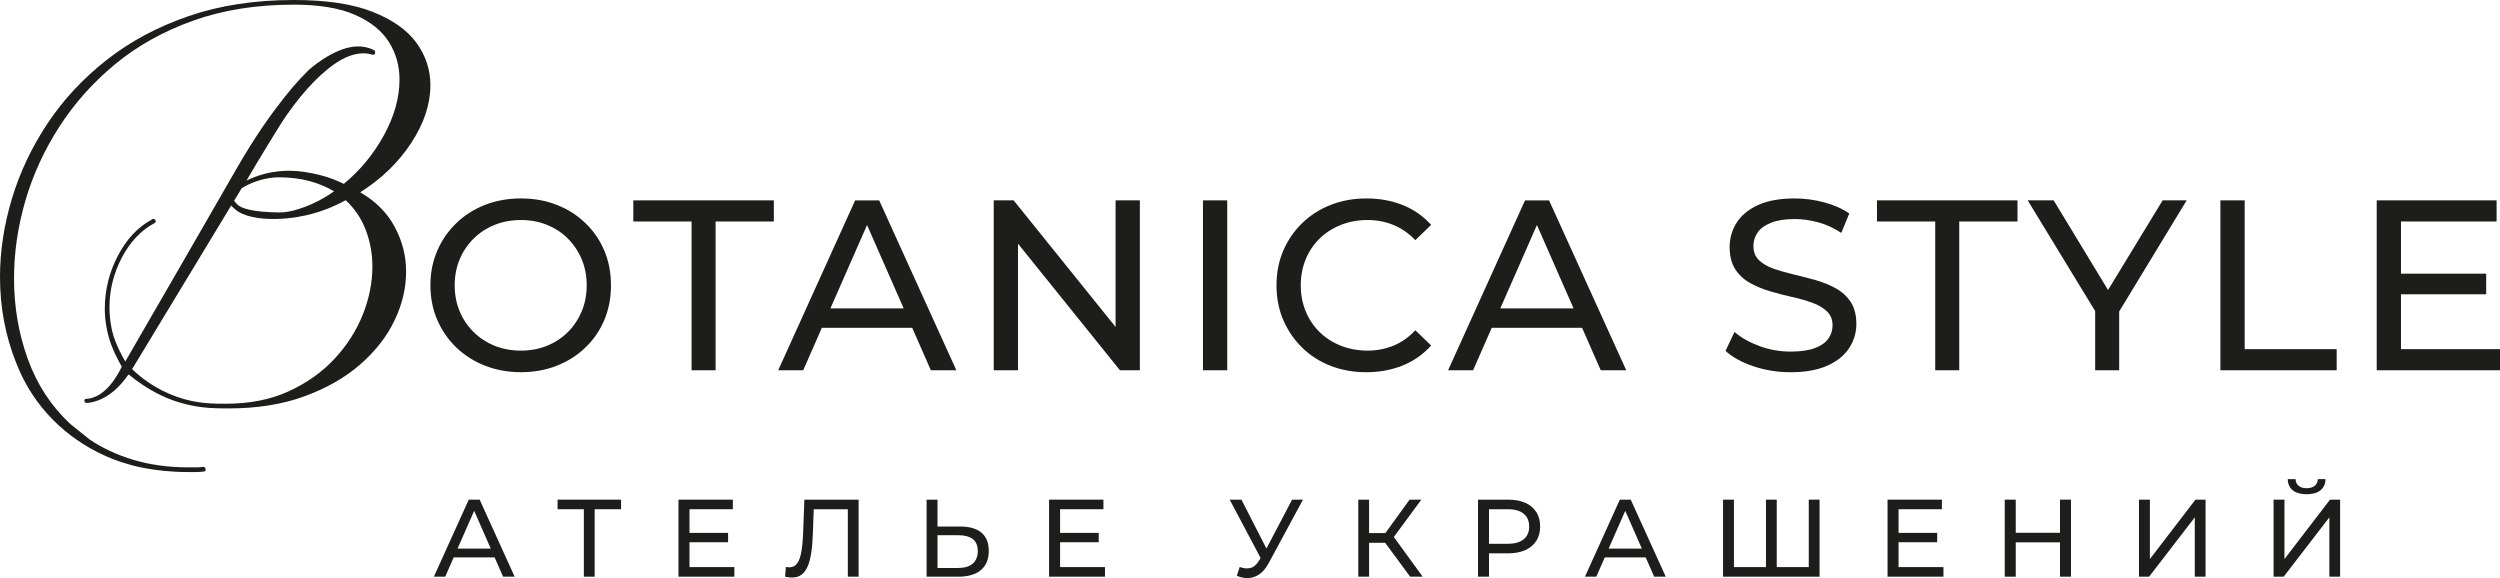 <?xml version="1.0" encoding="UTF-8"?> <svg xmlns="http://www.w3.org/2000/svg" id="_Слой_1" data-name="Слой 1" viewBox="0 0 1920 443.98"><defs><style> .cls-1 { fill: #1d1d1b; stroke-width: 0px; } </style></defs><path class="cls-1" d="m360.01,383.73l-26.79,59.16h8.71l6.5-14.79h31.45l6.5,14.79h8.87l-26.87-59.16h-8.37Zm-8.61,37.61l12.76-29.03,12.76,29.03h-25.51Z"></path><polygon class="cls-1" points="428.21 391.09 448.4 391.09 448.4 442.89 456.69 442.89 456.69 391.09 476.97 391.09 476.97 383.73 428.21 383.73 428.21 391.09"></polygon><polygon class="cls-1" points="529.53 416.44 559.18 416.44 559.18 409.25 529.53 409.25 529.53 391.09 562.82 391.09 562.82 383.73 521.07 383.73 521.07 442.89 564 442.89 564 435.53 529.53 435.53 529.53 416.44"></polygon><path class="cls-1" d="m616.82,408.66c-.22,6.08-.69,11.12-1.39,15.13-.71,4-1.79,6.98-3.26,8.95-1.46,1.97-3.43,2.96-5.92,2.96-.9,0-1.8-.12-2.7-.34l-.59,7.52c1.02.22,1.95.4,2.79.5.84.12,1.69.17,2.53.17,2.93,0,5.36-.73,7.31-2.19,1.95-1.47,3.53-3.66,4.78-6.59,1.24-2.93,2.16-6.59,2.78-10.98.63-4.4,1.01-9.52,1.19-15.38l.6-17.32h26.19v51.8h8.28v-59.16h-41.66l-.93,24.93Z"></path><path class="cls-1" d="m737.58,404.36h-17.58v-20.62h-8.37v59.16h24.43c7.38,0,13.1-1.68,17.19-5.03,4.08-3.35,6.13-8.29,6.13-14.83,0-6.2-1.89-10.86-5.66-13.99-3.78-3.13-9.16-4.69-16.14-4.69Zm9.43,28.56c-2.63,2.19-6.39,3.29-11.28,3.29h-15.72v-25.18h15.72c4.95,0,8.73.98,11.32,2.95,2.59,1.97,3.89,5.04,3.89,9.21s-1.31,7.52-3.93,9.72Z"></path><polygon class="cls-1" points="814.14 416.44 843.81 416.44 843.81 409.25 814.14 409.25 814.14 391.09 847.44 391.09 847.44 383.73 805.69 383.73 805.69 442.89 848.62 442.89 848.62 435.53 814.14 435.53 814.14 416.44"></polygon><path class="cls-1" d="m972.61,421.27l-19.18-37.54h-9.04l23.78,44.84-1.3,2.06c-1.97,3.21-4.2,5.08-6.68,5.62-2.48.54-5.18.27-8.11-.8l-2.2,6.76c3.1,1.35,6.16,1.93,9.17,1.73,3.02-.2,5.84-1.24,8.45-3.13,2.62-1.89,4.92-4.69,6.89-8.41l26.29-48.67h-8.37l-19.69,37.54Z"></path><polygon class="cls-1" points="1091.59 383.73 1082.55 383.73 1063.96 409.42 1051.45 409.42 1051.45 383.73 1043.16 383.73 1043.16 442.89 1051.45 442.89 1051.45 416.86 1063.81 416.86 1082.97 442.89 1092.61 442.89 1070.46 412.41 1091.59 383.73"></polygon><path class="cls-1" d="m1171.44,386.18c-3.66-1.63-8.08-2.45-13.26-2.45h-23.07v59.16h8.45v-17.92h14.62c5.18,0,9.61-.83,13.26-2.49,3.66-1.66,6.48-4.03,8.45-7.1,1.97-3.07,2.96-6.75,2.96-11.03s-.99-7.97-2.96-11.08c-1.97-3.09-4.79-5.46-8.45-7.1Zm-1.22,27.97c-2.79,2.31-6.89,3.47-12.3,3.47h-14.37v-26.53h14.37c5.41,0,9.51,1.15,12.3,3.47,2.79,2.31,4.18,5.58,4.18,9.8s-1.39,7.49-4.18,9.8Z"></path><path class="cls-1" d="m1244.04,383.73l-26.79,59.16h8.71l6.5-14.79h31.45l6.5,14.79h8.87l-26.87-59.16h-8.37Zm-8.61,37.61l12.76-29.03,12.76,29.03h-25.51Z"></path><polygon class="cls-1" points="1389.13 435.53 1364.54 435.53 1364.54 383.73 1356.26 383.73 1356.26 435.53 1331.67 435.53 1331.67 383.73 1323.3 383.73 1323.3 442.89 1397.42 442.89 1397.42 383.73 1389.13 383.73 1389.13 435.53"></polygon><polygon class="cls-1" points="1458.09 416.44 1487.75 416.44 1487.75 409.25 1458.09 409.25 1458.09 391.09 1491.39 391.09 1491.39 383.73 1449.64 383.73 1449.64 442.89 1492.57 442.89 1492.57 435.53 1458.09 435.53 1458.09 416.44"></polygon><polygon class="cls-1" points="1582.07 409.17 1548.09 409.17 1548.09 383.73 1539.64 383.73 1539.64 442.89 1548.09 442.89 1548.09 416.52 1582.07 416.52 1582.07 442.89 1590.52 442.89 1590.52 383.73 1582.07 383.73 1582.07 409.17"></polygon><polygon class="cls-1" points="1651.11 429.37 1651.11 383.73 1642.74 383.73 1642.74 442.89 1650.51 442.89 1685.59 397.34 1685.59 442.89 1693.87 442.89 1693.87 383.73 1686.09 383.73 1651.11 429.37"></polygon><path class="cls-1" d="m1771.53,374.94c-2.59,0-4.65-.6-6.16-1.82-1.52-1.21-2.31-2.91-2.37-5.12h-6c.06,3.66,1.34,6.51,3.85,8.54,2.51,2.02,6.07,3.04,10.69,3.04s8.1-1.02,10.61-3.04c2.5-2.03,3.79-4.88,3.84-8.54h-5.91c-.06,2.2-.87,3.9-2.41,5.12-1.55,1.21-3.59,1.82-6.13,1.82Z"></path><polygon class="cls-1" points="1754.46 429.37 1754.46 383.73 1746.1 383.73 1746.1 442.89 1753.87 442.89 1788.94 397.34 1788.94 442.89 1797.22 442.89 1797.22 383.73 1789.45 383.73 1754.46 429.37"></polygon><path class="cls-1" d="m315.82,109.76c9.82-14.97,14.73-29.76,14.73-44.37,0-11.73-3.53-22.51-10.59-32.34-7.07-9.82-18.27-17.79-33.6-23.89-15.34-6.11-35.57-9.16-60.72-9.16-29.94,0-56.89,4.13-80.85,12.4-23.95,8.26-44.97,19.52-63.05,33.77-18.09,14.25-33.18,30.48-45.27,48.68-12.1,18.21-21.2,37.43-27.3,57.67C3.06,172.77,0,192.82,0,212.71c0,23.24,4.13,45.22,12.4,65.93,3.21,8.05,8.72,20.58,19.77,34.29,22.31,27.67,51.39,39.64,67.89,44.03,0,0,18.17,5.57,44.01,5.57h6.11c2.16,0,4.19-.12,6.11-.36,1.2,0,1.74-.6,1.62-1.8-.13-1.2-.78-1.8-1.98-1.8-1.92.24-3.77.36-5.57.36h-5.57c-15.33,0-29.41-1.92-42.22-5.75-12.81-3.84-24.13-9.11-33.95-15.81-4.91-3.95-9.82-7.9-14.74-11.86-14.61-13.65-25.45-30.24-32.51-49.76-7.07-19.52-10.6-40.18-10.6-61.98,0-19.64,2.88-39.4,8.62-59.29,5.75-19.88,14.43-38.86,26.05-56.95,11.61-18.08,25.98-34.19,43.11-48.33,17.13-14.13,37.13-25.27,60-33.41,22.88-8.14,48.57-12.22,77.07-12.22,19.63,0,35.39,2.64,47.25,7.91,11.85,5.27,20.48,12.22,25.86,20.84,5.39,8.62,8.09,18.21,8.09,28.75,0,13.89-3.95,28.09-11.85,42.58-7.91,14.5-18.21,27.01-30.9,37.55-9.72-4.75-18.39-7.02-24.58-8.18-7.13-1.34-20.56-3.7-36.64.58-5.74,1.53-10.33,3.51-13.52,5.08,3.99-6.86,9.96-16.97,17.45-29.16,6.78-11.04,10.18-16.55,13.63-21.5,14.98-21.46,27.37-31.7,30.72-34.49,10.06-8.38,19.4-12.58,28.02-12.58,2.4,0,4.67.36,6.83,1.08,1.44.24,2.16-.36,2.16-1.79,0-.64-.16-1.12-.48-1.44,0,0-.24-.24-.6-.36,0,0-5.86-3.39-14.46-2.7-17.12,1.37-35.34,17.86-35.34,17.86-8.7,8.7-14.98,15.7-26.36,30.96,0,0-1.92,2.58-3.67,5-14.84,20.51-28.33,44.8-28.33,44.8-1.83,3.29-14.5,25.25-39.85,69.17-4.75,8.22-9.06,15.64-26.73,46.22-4.06,7.03-12.11,20.96-16.09,27.87-1.17-1.95-7.7-12.94-10.18-23.77-1.12-4.92-1.62-10.2-1.62-10.2-.24-2.52-.36-5.05-.36-7.59,0-13.41,3.18-26.17,9.53-38.26,6.34-12.09,14.67-20.9,24.96-26.41.96-.48,1.26-1.14.9-1.98-.36-.84-.9-1.26-1.61-1.26-.49,0-.85.12-1.08.36-10.78,5.75-19.53,15.04-26.23,27.85-6.71,12.82-10.06,26.41-10.06,40.78,0,2.11.08,4.21.25,6.3,0,0,.51,6.42,2.09,12.92,2.82,11.59,9.09,22.5,10.72,25.26-.98,1.94-1.98,3.84-3.02,5.6-5.57,9.54-11.83,15.51-18.65,17.96-1.91.69-3.82,1.06-5.73,1.11-1.22.2-1.61.89-1.19,2.04.26.73.71,1.12,1.35,1.13,2.56-.09,5.46-.66,8.69-1.82,8.73-3.13,16.64-9.9,23.77-20.16.04.04.08.09.12.13,15.15,12.56,28.6,18.11,36.4,20.67,5.31,1.74,10.04,2.78,11.53,3.09,10.36,2.13,19.48,2.3,28.53,2.3,22.04,0,41.56-3.11,58.56-9.34,17-6.23,31.32-14.43,42.94-24.61,11.62-10.18,20.36-21.43,26.23-33.77,5.87-12.34,8.81-24.73,8.81-37.19s-2.87-23.41-8.63-34.31c-5.74-10.9-14.61-19.82-26.59-26.77,16.29-10.3,29.35-22.93,39.17-37.91Zm-130.23,34.82c2.77-1.71,6.76-3.84,11.84-5.53,7.24-2.41,13.11-2.87,16.7-2.87,8.63,0,16.47.96,23.54,2.87,7.06,1.92,13.35,4.55,18.86,7.91-7.43,5.27-15.33,9.4-23.71,12.4-6.21,2.22-10.26,3.1-13.51,3.49-3.61.43-6.2.34-11.25.13-19.82-.82-24.32-4.57-25.82-5.99-1.19-1.13-2-2.21-2.44-2.85,1.93-3.18,3.85-6.37,5.78-9.55Zm95.37,32.19c3.36,8.86,5.03,18.2,5.03,28.02,0,12.22-2.46,24.49-7.37,36.83-4.91,12.34-12.16,23.66-21.74,33.95-9.58,10.3-21.32,18.62-35.21,24.97-13.9,6.35-29.94,9.52-48.15,9.52-9.85,0-22.55.08-37.9-5.39-16.56-5.89-27.87-15.15-34.16-21.17,18.25-30.1,42.1-69.48,60.32-99.6,1.66-2.74,14.1-23.3,15.75-26.04.86.95,2.17,2.26,3.92,3.61,1.84,1.42,9.57,7.03,30.32,6.7,12.21-.2,21.92-2.34,27.72-3.91,11.09-3,19.88-7.12,26.02-10.5,6.94,6.47,12.09,14.14,15.45,22.99Z"></path><path class="cls-1" d="m464.11,245.78c3.41-8.07,5.12-16.96,5.12-26.65s-1.71-18.58-5.12-26.66c-3.42-8.08-8.26-15.13-14.54-21.16-6.28-6.03-13.61-10.69-21.99-13.98-8.39-3.29-17.56-4.94-27.5-4.94s-19.32,1.68-27.77,5.03c-8.45,3.36-15.78,8.05-21.99,14.07-6.22,6.03-11.06,13.08-14.54,21.16-3.48,8.08-5.22,16.9-5.22,26.47s1.74,18.39,5.22,26.47c3.48,8.08,8.32,15.13,14.54,21.15,6.21,6.03,13.58,10.72,22.09,14.07,8.51,3.35,17.74,5.03,27.68,5.03s19.11-1.65,27.5-4.94c8.39-3.29,15.72-7.95,21.99-13.98,6.28-6.03,11.12-13.08,14.54-21.16Zm-27.96,9.23c-4.54,4.54-9.88,8.05-16.03,10.53-6.15,2.49-12.83,3.73-20.04,3.73s-14.07-1.24-20.22-3.73c-6.15-2.49-11.53-5.99-16.12-10.53-4.6-4.54-8.18-9.85-10.72-15.94-2.55-6.09-3.82-12.74-3.82-19.94s1.27-13.86,3.82-19.95c2.54-6.09,6.12-11.4,10.72-15.94,4.59-4.54,9.97-8.05,16.12-10.53,6.15-2.48,12.89-3.73,20.22-3.73s13.89,1.24,20.04,3.73c6.15,2.49,11.5,6,16.03,10.53,4.53,4.54,8.07,9.85,10.62,15.94,2.55,6.09,3.82,12.74,3.82,19.95s-1.27,13.86-3.82,19.94c-2.55,6.09-6.09,11.4-10.62,15.94Z"></path><polygon class="cls-1" points="486.39 170.1 531.12 170.1 531.12 284.37 549.58 284.37 549.58 170.1 594.31 170.1 594.31 153.88 486.39 153.88 486.39 170.1"></polygon><path class="cls-1" d="m734.49,284.37l-59.28-130.48h-18.46l-59.09,130.48h19.2l14.33-32.62h69.38l14.33,32.62h19.58Zm-96.73-47.53l28.13-64.03,28.13,64.03h-56.27Z"></path><polygon class="cls-1" points="856.77 251.11 778.48 153.88 763.19 153.88 763.19 284.37 781.83 284.37 781.83 187.14 860.12 284.37 875.41 284.37 875.41 153.88 856.77 153.88 856.77 251.11"></polygon><rect class="cls-1" x="923.88" y="153.88" width="18.64" height="130.48"></rect><path class="cls-1" d="m1013.53,183.15c4.6-4.47,10.04-7.95,16.31-10.44,6.27-2.48,13.08-3.73,20.41-3.73s13.73,1.27,19.95,3.82c6.21,2.55,11.8,6.43,16.78,11.65l12.12-11.74c-5.97-6.71-13.21-11.77-21.72-15.19-8.52-3.42-17.8-5.12-27.87-5.12s-19.11,1.65-27.49,4.94c-8.39,3.29-15.69,7.95-21.91,13.98-6.22,6.03-11.06,13.08-14.54,21.16-3.48,8.08-5.22,16.96-5.22,26.66s1.74,18.58,5.22,26.65c3.48,8.08,8.3,15.13,14.45,21.16,6.15,6.03,13.42,10.69,21.81,13.98,8.38,3.29,17.55,4.94,27.49,4.94s19.54-1.74,28.06-5.22c8.51-3.48,15.75-8.57,21.72-15.29l-12.12-11.74c-4.97,5.34-10.56,9.29-16.78,11.83-6.22,2.55-12.86,3.82-19.95,3.82s-14.14-1.24-20.41-3.73c-6.28-2.49-11.72-5.97-16.31-10.44-4.6-4.47-8.17-9.79-10.72-15.94-2.55-6.15-3.82-12.83-3.82-20.04s1.27-13.89,3.82-20.04c2.54-6.15,6.12-11.46,10.72-15.94Z"></path><path class="cls-1" d="m1248.96,284.37l-59.28-130.48h-18.46l-59.09,130.48h19.2l14.33-32.62h69.38l14.33,32.62h19.58Zm-96.73-47.53l28.13-64.03,28.13,64.03h-56.27Z"></path><path class="cls-1" d="m1410.11,221.55c-4.66-2.61-9.82-4.72-15.47-6.34-5.65-1.61-11.27-3.08-16.87-4.38-5.59-1.3-10.72-2.76-15.38-4.38-4.66-1.61-8.45-3.79-11.37-6.53-2.92-2.73-4.38-6.4-4.38-11,0-3.85,1.08-7.33,3.26-10.44,2.17-3.1,5.62-5.59,10.34-7.45,4.72-1.87,10.75-2.8,18.08-2.8,5.84,0,11.87.84,18.08,2.52,6.21,1.68,12.11,4.38,17.71,8.11l6.15-14.91c-5.47-3.73-11.93-6.59-19.38-8.57-7.46-1.99-14.98-2.98-22.56-2.98-11.44,0-20.85,1.71-28.24,5.12-7.4,3.42-12.86,7.95-16.41,13.61-3.54,5.65-5.31,11.84-5.31,18.55s1.43,12.65,4.29,17.05c2.86,4.41,6.62,7.92,11.28,10.53,4.66,2.61,9.81,4.75,15.47,6.43,5.65,1.68,11.28,3.14,16.87,4.38,5.59,1.24,10.72,2.7,15.38,4.38,4.66,1.68,8.45,3.89,11.37,6.62,2.92,2.74,4.38,6.34,4.38,10.81,0,3.85-1.12,7.3-3.36,10.35-2.23,3.05-5.71,5.44-10.44,7.18-4.72,1.74-10.87,2.61-18.45,2.61-8.33,0-16.34-1.43-24.04-4.29-7.71-2.86-14.04-6.46-19.01-10.81l-6.9,14.54c5.22,4.85,12.37,8.79,21.44,11.84,9.07,3.05,18.57,4.57,28.52,4.57,11.43,0,20.91-1.71,28.43-5.13,7.52-3.42,13.08-7.95,16.68-13.61,3.61-5.65,5.41-11.77,5.41-18.36s-1.43-12.42-4.29-16.77c-2.86-4.35-6.61-7.83-11.27-10.44Z"></path><polygon class="cls-1" points="1549.44 153.88 1441.51 153.88 1441.51 170.1 1486.25 170.1 1486.25 284.37 1504.7 284.37 1504.7 170.1 1549.44 170.1 1549.44 153.88"></polygon><polygon class="cls-1" points="1660.9 153.88 1618.98 222.72 1577.21 153.88 1557.27 153.88 1609.09 238.93 1609.09 284.37 1627.54 284.37 1627.54 239.22 1679.36 153.88 1660.9 153.88"></polygon><polygon class="cls-1" points="1794.56 268.15 1723.91 268.15 1723.91 153.88 1705.27 153.88 1705.27 284.37 1794.56 284.37 1794.56 268.15"></polygon><polygon class="cls-1" points="1843.95 268.15 1843.95 226.02 1909.38 226.02 1909.38 210.18 1843.95 210.18 1843.95 170.1 1917.39 170.1 1917.39 153.88 1825.31 153.88 1825.31 284.37 1920 284.37 1920 268.15 1843.95 268.15"></polygon></svg> 